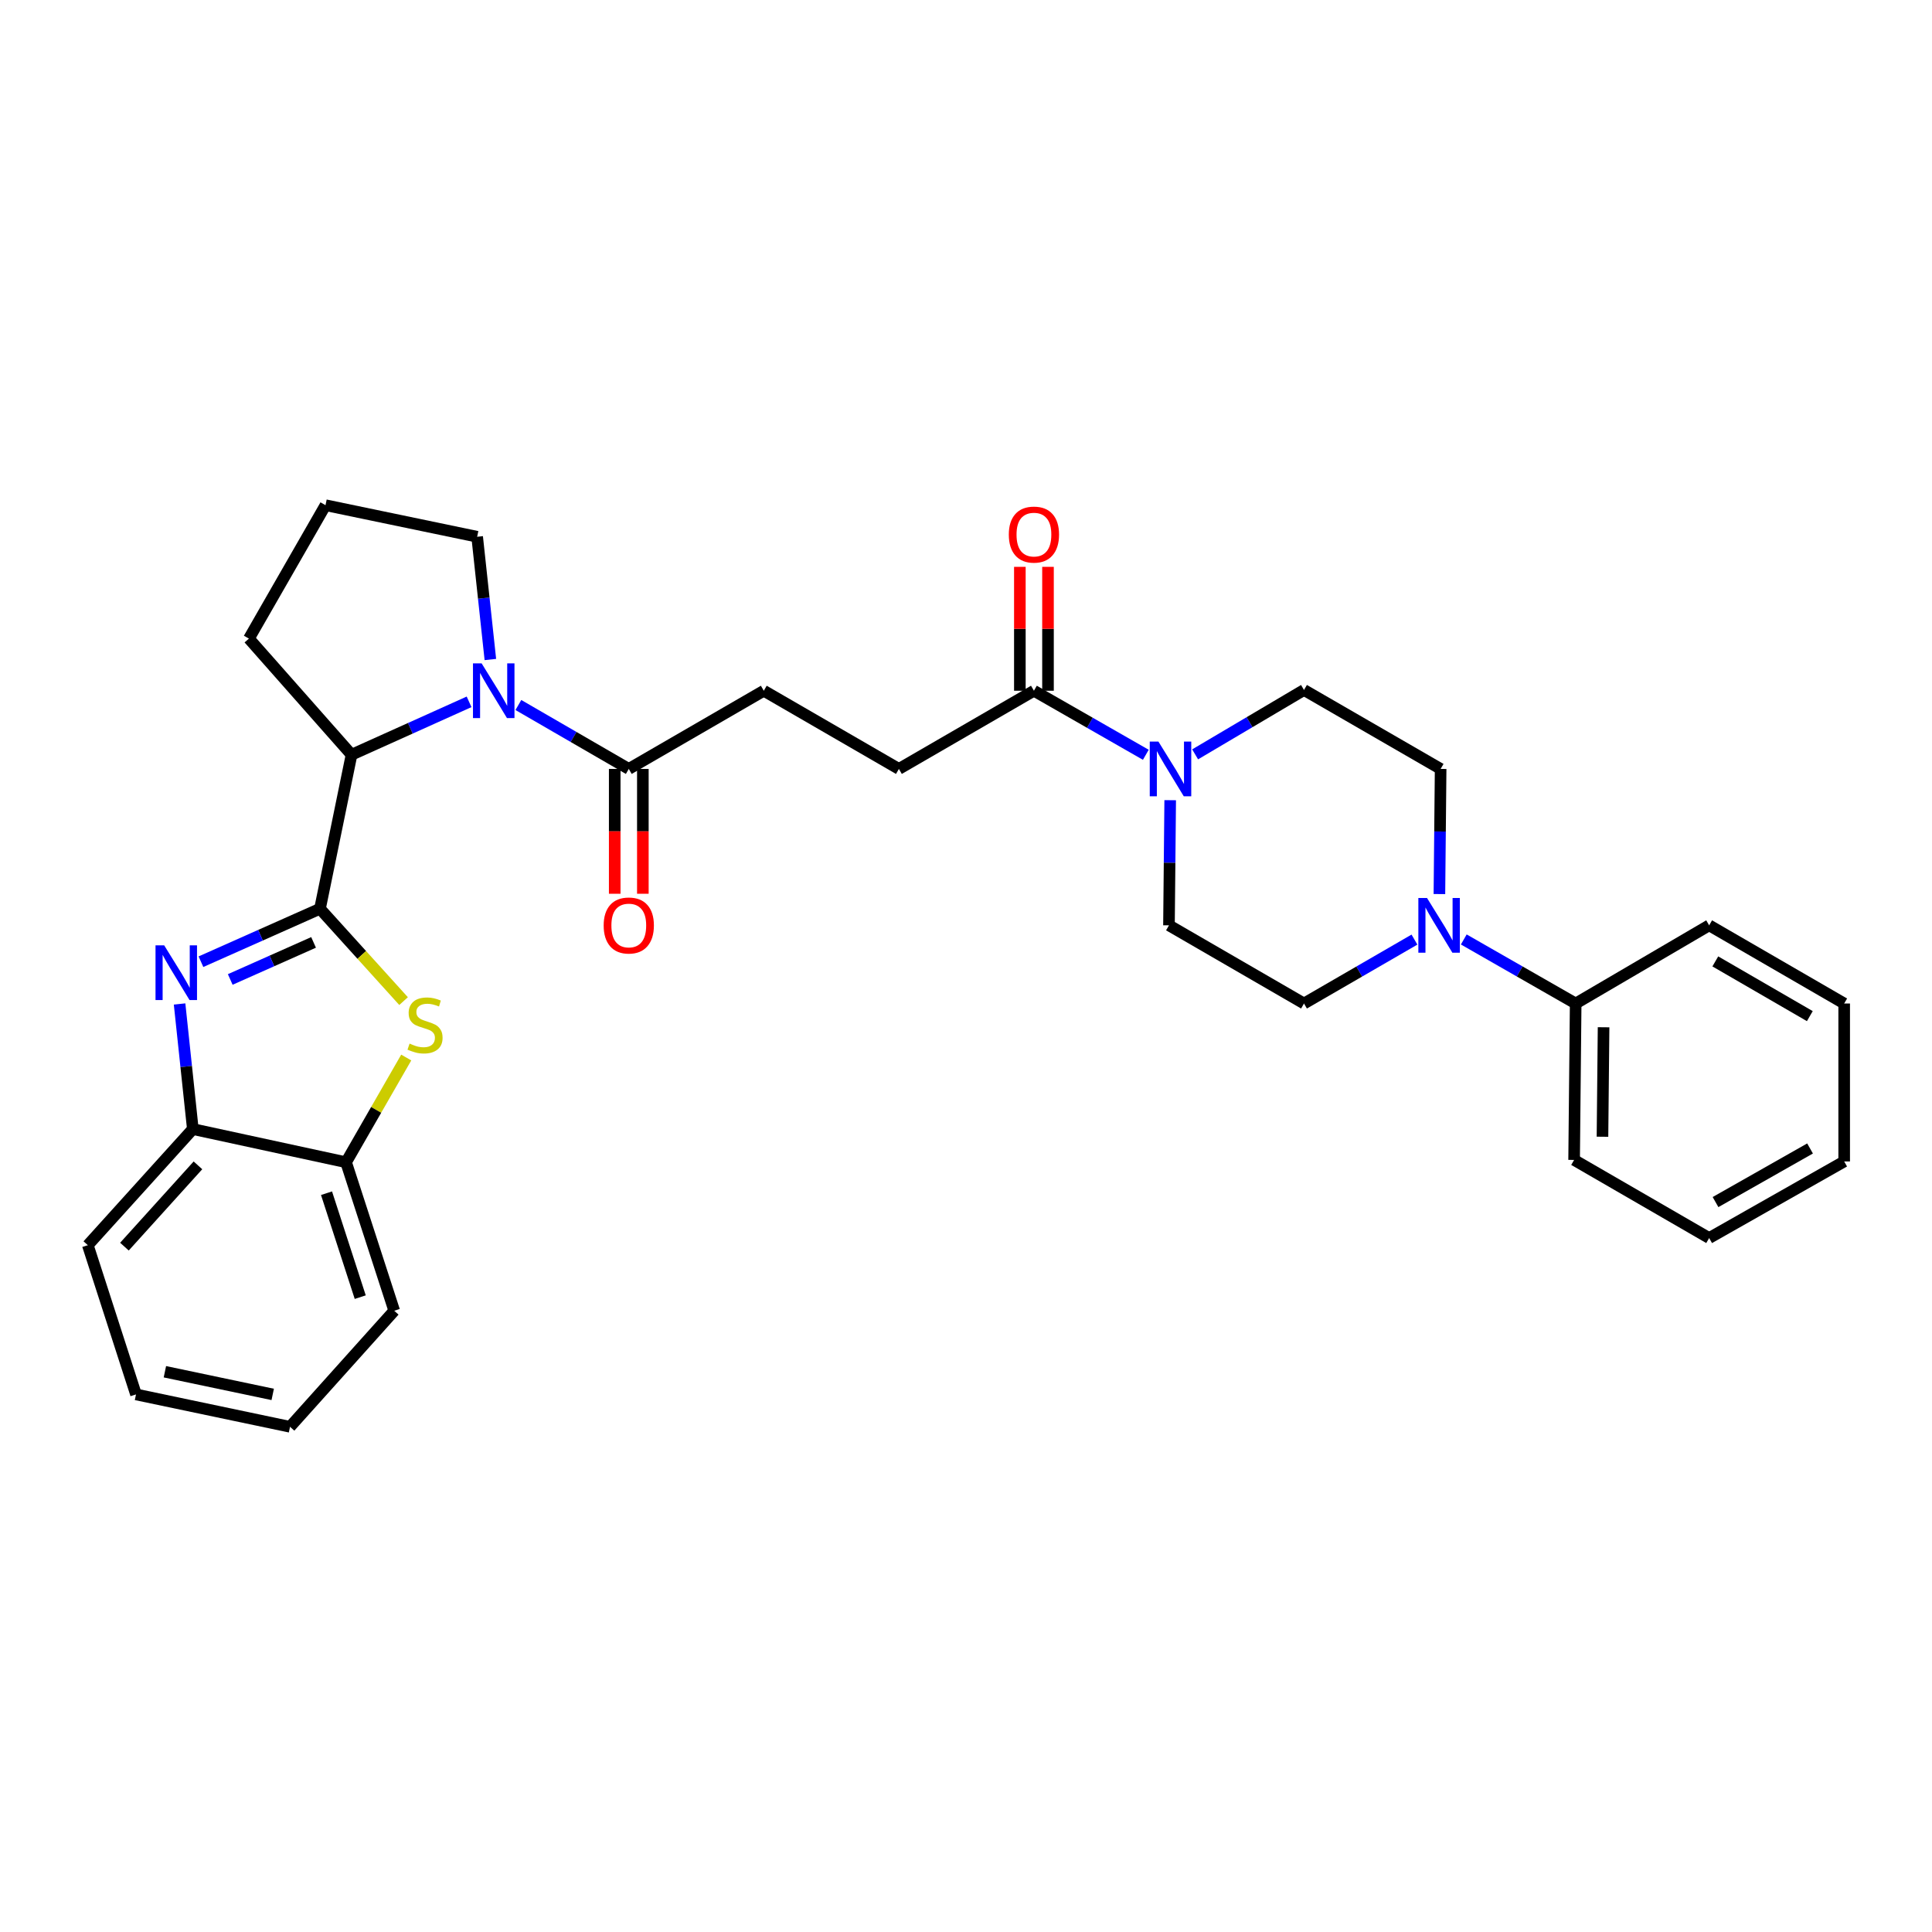 <?xml version='1.0' encoding='iso-8859-1'?>
<svg version='1.1' baseProfile='full'
              xmlns='http://www.w3.org/2000/svg'
                      xmlns:rdkit='http://www.rdkit.org/xml'
                      xmlns:xlink='http://www.w3.org/1999/xlink'
                  xml:space='preserve'
width='1000px' height='1000px' viewBox='0 0 1000 1000'>
<!-- END OF HEADER -->
<rect style='opacity:1.0;fill:#FFFFFF;stroke:none' width='1000' height='1000' x='0' y='0'> </rect>
<path class='bond-0' d='M 165.624,470.366 L 134.817,484.072' style='fill:none;fill-rule:evenodd;stroke:#000000;stroke-width:6px;stroke-linecap:butt;stroke-linejoin:miter;stroke-opacity:1' />
<path class='bond-0' d='M 134.817,484.072 L 104.011,497.779' style='fill:none;fill-rule:evenodd;stroke:#0000FF;stroke-width:6px;stroke-linecap:butt;stroke-linejoin:miter;stroke-opacity:1' />
<path class='bond-0' d='M 162.301,487.783 L 140.737,497.377' style='fill:none;fill-rule:evenodd;stroke:#000000;stroke-width:6px;stroke-linecap:butt;stroke-linejoin:miter;stroke-opacity:1' />
<path class='bond-0' d='M 140.737,497.377 L 119.173,506.971' style='fill:none;fill-rule:evenodd;stroke:#0000FF;stroke-width:6px;stroke-linecap:butt;stroke-linejoin:miter;stroke-opacity:1' />
<path class='bond-2' d='M 165.624,470.366 L 187.257,494.269' style='fill:none;fill-rule:evenodd;stroke:#000000;stroke-width:6px;stroke-linecap:butt;stroke-linejoin:miter;stroke-opacity:1' />
<path class='bond-2' d='M 187.257,494.269 L 208.891,518.172' style='fill:none;fill-rule:evenodd;stroke:#CCCC00;stroke-width:6px;stroke-linecap:butt;stroke-linejoin:miter;stroke-opacity:1' />
<path class='bond-3' d='M 165.624,470.366 L 181.957,390.655' style='fill:none;fill-rule:evenodd;stroke:#000000;stroke-width:6px;stroke-linecap:butt;stroke-linejoin:miter;stroke-opacity:1' />
<path class='bond-8' d='M 92.952,519.657 L 96.382,552.03' style='fill:none;fill-rule:evenodd;stroke:#0000FF;stroke-width:6px;stroke-linecap:butt;stroke-linejoin:miter;stroke-opacity:1' />
<path class='bond-8' d='M 96.382,552.03 L 99.811,584.403' style='fill:none;fill-rule:evenodd;stroke:#000000;stroke-width:6px;stroke-linecap:butt;stroke-linejoin:miter;stroke-opacity:1' />
<path class='bond-1' d='M 242.794,363.27 L 212.376,376.963' style='fill:none;fill-rule:evenodd;stroke:#0000FF;stroke-width:6px;stroke-linecap:butt;stroke-linejoin:miter;stroke-opacity:1' />
<path class='bond-1' d='M 212.376,376.963 L 181.957,390.655' style='fill:none;fill-rule:evenodd;stroke:#000000;stroke-width:6px;stroke-linecap:butt;stroke-linejoin:miter;stroke-opacity:1' />
<path class='bond-5' d='M 268.312,364.913 L 296.885,381.453' style='fill:none;fill-rule:evenodd;stroke:#0000FF;stroke-width:6px;stroke-linecap:butt;stroke-linejoin:miter;stroke-opacity:1' />
<path class='bond-5' d='M 296.885,381.453 L 325.458,397.993' style='fill:none;fill-rule:evenodd;stroke:#000000;stroke-width:6px;stroke-linecap:butt;stroke-linejoin:miter;stroke-opacity:1' />
<path class='bond-19' d='M 253.813,341.363 L 250.395,309.593' style='fill:none;fill-rule:evenodd;stroke:#0000FF;stroke-width:6px;stroke-linecap:butt;stroke-linejoin:miter;stroke-opacity:1' />
<path class='bond-19' d='M 250.395,309.593 L 246.977,277.824' style='fill:none;fill-rule:evenodd;stroke:#000000;stroke-width:6px;stroke-linecap:butt;stroke-linejoin:miter;stroke-opacity:1' />
<path class='bond-9' d='M 210.267,547.374 L 194.692,574.476' style='fill:none;fill-rule:evenodd;stroke:#CCCC00;stroke-width:6px;stroke-linecap:butt;stroke-linejoin:miter;stroke-opacity:1' />
<path class='bond-9' d='M 194.692,574.476 L 179.118,601.578' style='fill:none;fill-rule:evenodd;stroke:#000000;stroke-width:6px;stroke-linecap:butt;stroke-linejoin:miter;stroke-opacity:1' />
<path class='bond-20' d='M 181.957,390.655 L 128.838,330.539' style='fill:none;fill-rule:evenodd;stroke:#000000;stroke-width:6px;stroke-linecap:butt;stroke-linejoin:miter;stroke-opacity:1' />
<path class='bond-4' d='M 593.073,390.679 L 564.116,374.103' style='fill:none;fill-rule:evenodd;stroke:#0000FF;stroke-width:6px;stroke-linecap:butt;stroke-linejoin:miter;stroke-opacity:1' />
<path class='bond-4' d='M 564.116,374.103 L 535.159,357.527' style='fill:none;fill-rule:evenodd;stroke:#000000;stroke-width:6px;stroke-linecap:butt;stroke-linejoin:miter;stroke-opacity:1' />
<path class='bond-10' d='M 605.691,414.177 L 605.374,446.563' style='fill:none;fill-rule:evenodd;stroke:#0000FF;stroke-width:6px;stroke-linecap:butt;stroke-linejoin:miter;stroke-opacity:1' />
<path class='bond-10' d='M 605.374,446.563 L 605.057,478.95' style='fill:none;fill-rule:evenodd;stroke:#000000;stroke-width:6px;stroke-linecap:butt;stroke-linejoin:miter;stroke-opacity:1' />
<path class='bond-11' d='M 618.597,390.455 L 646.772,373.793' style='fill:none;fill-rule:evenodd;stroke:#0000FF;stroke-width:6px;stroke-linecap:butt;stroke-linejoin:miter;stroke-opacity:1' />
<path class='bond-11' d='M 646.772,373.793 L 674.947,357.13' style='fill:none;fill-rule:evenodd;stroke:#000000;stroke-width:6px;stroke-linecap:butt;stroke-linejoin:miter;stroke-opacity:1' />
<path class='bond-14' d='M 325.458,397.993 L 395.34,357.527' style='fill:none;fill-rule:evenodd;stroke:#000000;stroke-width:6px;stroke-linecap:butt;stroke-linejoin:miter;stroke-opacity:1' />
<path class='bond-17' d='M 318.177,397.993 L 318.177,430.299' style='fill:none;fill-rule:evenodd;stroke:#000000;stroke-width:6px;stroke-linecap:butt;stroke-linejoin:miter;stroke-opacity:1' />
<path class='bond-17' d='M 318.177,430.299 L 318.177,462.606' style='fill:none;fill-rule:evenodd;stroke:#FF0000;stroke-width:6px;stroke-linecap:butt;stroke-linejoin:miter;stroke-opacity:1' />
<path class='bond-17' d='M 332.739,397.993 L 332.739,430.299' style='fill:none;fill-rule:evenodd;stroke:#000000;stroke-width:6px;stroke-linecap:butt;stroke-linejoin:miter;stroke-opacity:1' />
<path class='bond-17' d='M 332.739,430.299 L 332.739,462.606' style='fill:none;fill-rule:evenodd;stroke:#FF0000;stroke-width:6px;stroke-linecap:butt;stroke-linejoin:miter;stroke-opacity:1' />
<path class='bond-6' d='M 745.035,462.766 L 745.352,430.379' style='fill:none;fill-rule:evenodd;stroke:#0000FF;stroke-width:6px;stroke-linecap:butt;stroke-linejoin:miter;stroke-opacity:1' />
<path class='bond-6' d='M 745.352,430.379 L 745.669,397.993' style='fill:none;fill-rule:evenodd;stroke:#000000;stroke-width:6px;stroke-linecap:butt;stroke-linejoin:miter;stroke-opacity:1' />
<path class='bond-16' d='M 757.653,486.264 L 786.61,502.84' style='fill:none;fill-rule:evenodd;stroke:#0000FF;stroke-width:6px;stroke-linecap:butt;stroke-linejoin:miter;stroke-opacity:1' />
<path class='bond-16' d='M 786.61,502.84 L 815.567,519.416' style='fill:none;fill-rule:evenodd;stroke:#000000;stroke-width:6px;stroke-linecap:butt;stroke-linejoin:miter;stroke-opacity:1' />
<path class='bond-34' d='M 732.117,486.334 L 703.532,502.875' style='fill:none;fill-rule:evenodd;stroke:#0000FF;stroke-width:6px;stroke-linecap:butt;stroke-linejoin:miter;stroke-opacity:1' />
<path class='bond-34' d='M 703.532,502.875 L 674.947,519.416' style='fill:none;fill-rule:evenodd;stroke:#000000;stroke-width:6px;stroke-linecap:butt;stroke-linejoin:miter;stroke-opacity:1' />
<path class='bond-7' d='M 535.159,357.527 L 465.27,397.993' style='fill:none;fill-rule:evenodd;stroke:#000000;stroke-width:6px;stroke-linecap:butt;stroke-linejoin:miter;stroke-opacity:1' />
<path class='bond-18' d='M 542.44,357.527 L 542.44,325.464' style='fill:none;fill-rule:evenodd;stroke:#000000;stroke-width:6px;stroke-linecap:butt;stroke-linejoin:miter;stroke-opacity:1' />
<path class='bond-18' d='M 542.44,325.464 L 542.44,293.401' style='fill:none;fill-rule:evenodd;stroke:#FF0000;stroke-width:6px;stroke-linecap:butt;stroke-linejoin:miter;stroke-opacity:1' />
<path class='bond-18' d='M 527.878,357.527 L 527.878,325.464' style='fill:none;fill-rule:evenodd;stroke:#000000;stroke-width:6px;stroke-linecap:butt;stroke-linejoin:miter;stroke-opacity:1' />
<path class='bond-18' d='M 527.878,325.464 L 527.878,293.401' style='fill:none;fill-rule:evenodd;stroke:#FF0000;stroke-width:6px;stroke-linecap:butt;stroke-linejoin:miter;stroke-opacity:1' />
<path class='bond-22' d='M 99.811,584.403 L 45.455,644.504' style='fill:none;fill-rule:evenodd;stroke:#000000;stroke-width:6px;stroke-linecap:butt;stroke-linejoin:miter;stroke-opacity:1' />
<path class='bond-22' d='M 102.458,603.186 L 64.408,645.257' style='fill:none;fill-rule:evenodd;stroke:#000000;stroke-width:6px;stroke-linecap:butt;stroke-linejoin:miter;stroke-opacity:1' />
<path class='bond-31' d='M 99.811,584.403 L 179.118,601.578' style='fill:none;fill-rule:evenodd;stroke:#000000;stroke-width:6px;stroke-linecap:butt;stroke-linejoin:miter;stroke-opacity:1' />
<path class='bond-23' d='M 179.118,601.578 L 204.051,678.441' style='fill:none;fill-rule:evenodd;stroke:#000000;stroke-width:6px;stroke-linecap:butt;stroke-linejoin:miter;stroke-opacity:1' />
<path class='bond-23' d='M 169.006,617.601 L 186.46,671.405' style='fill:none;fill-rule:evenodd;stroke:#000000;stroke-width:6px;stroke-linecap:butt;stroke-linejoin:miter;stroke-opacity:1' />
<path class='bond-12' d='M 605.057,478.95 L 674.947,519.416' style='fill:none;fill-rule:evenodd;stroke:#000000;stroke-width:6px;stroke-linecap:butt;stroke-linejoin:miter;stroke-opacity:1' />
<path class='bond-13' d='M 674.947,357.13 L 745.669,397.993' style='fill:none;fill-rule:evenodd;stroke:#000000;stroke-width:6px;stroke-linecap:butt;stroke-linejoin:miter;stroke-opacity:1' />
<path class='bond-15' d='M 395.34,357.527 L 465.27,397.993' style='fill:none;fill-rule:evenodd;stroke:#000000;stroke-width:6px;stroke-linecap:butt;stroke-linejoin:miter;stroke-opacity:1' />
<path class='bond-24' d='M 815.567,519.416 L 814.758,600.373' style='fill:none;fill-rule:evenodd;stroke:#000000;stroke-width:6px;stroke-linecap:butt;stroke-linejoin:miter;stroke-opacity:1' />
<path class='bond-24' d='M 830.007,531.705 L 829.441,588.375' style='fill:none;fill-rule:evenodd;stroke:#000000;stroke-width:6px;stroke-linecap:butt;stroke-linejoin:miter;stroke-opacity:1' />
<path class='bond-25' d='M 815.567,519.416 L 884.656,478.95' style='fill:none;fill-rule:evenodd;stroke:#000000;stroke-width:6px;stroke-linecap:butt;stroke-linejoin:miter;stroke-opacity:1' />
<path class='bond-32' d='M 246.977,277.824 L 168.479,261.49' style='fill:none;fill-rule:evenodd;stroke:#000000;stroke-width:6px;stroke-linecap:butt;stroke-linejoin:miter;stroke-opacity:1' />
<path class='bond-21' d='M 128.838,330.539 L 168.479,261.49' style='fill:none;fill-rule:evenodd;stroke:#000000;stroke-width:6px;stroke-linecap:butt;stroke-linejoin:miter;stroke-opacity:1' />
<path class='bond-26' d='M 45.455,644.504 L 70.396,721.747' style='fill:none;fill-rule:evenodd;stroke:#000000;stroke-width:6px;stroke-linecap:butt;stroke-linejoin:miter;stroke-opacity:1' />
<path class='bond-27' d='M 204.051,678.441 L 150.115,738.51' style='fill:none;fill-rule:evenodd;stroke:#000000;stroke-width:6px;stroke-linecap:butt;stroke-linejoin:miter;stroke-opacity:1' />
<path class='bond-29' d='M 814.758,600.373 L 884.656,640.807' style='fill:none;fill-rule:evenodd;stroke:#000000;stroke-width:6px;stroke-linecap:butt;stroke-linejoin:miter;stroke-opacity:1' />
<path class='bond-28' d='M 884.656,478.95 L 954.545,519.416' style='fill:none;fill-rule:evenodd;stroke:#000000;stroke-width:6px;stroke-linecap:butt;stroke-linejoin:miter;stroke-opacity:1' />
<path class='bond-28' d='M 887.843,497.622 L 936.765,525.948' style='fill:none;fill-rule:evenodd;stroke:#000000;stroke-width:6px;stroke-linecap:butt;stroke-linejoin:miter;stroke-opacity:1' />
<path class='bond-33' d='M 70.396,721.747 L 150.115,738.51' style='fill:none;fill-rule:evenodd;stroke:#000000;stroke-width:6px;stroke-linecap:butt;stroke-linejoin:miter;stroke-opacity:1' />
<path class='bond-33' d='M 85.35,710.011 L 141.154,721.745' style='fill:none;fill-rule:evenodd;stroke:#000000;stroke-width:6px;stroke-linecap:butt;stroke-linejoin:miter;stroke-opacity:1' />
<path class='bond-30' d='M 954.545,519.416 L 954.545,601.166' style='fill:none;fill-rule:evenodd;stroke:#000000;stroke-width:6px;stroke-linecap:butt;stroke-linejoin:miter;stroke-opacity:1' />
<path class='bond-35' d='M 884.656,640.807 L 954.545,601.166' style='fill:none;fill-rule:evenodd;stroke:#000000;stroke-width:6px;stroke-linecap:butt;stroke-linejoin:miter;stroke-opacity:1' />
<path class='bond-35' d='M 887.955,622.194 L 936.878,594.445' style='fill:none;fill-rule:evenodd;stroke:#000000;stroke-width:6px;stroke-linecap:butt;stroke-linejoin:miter;stroke-opacity:1' />
<path  class='atom-1' d='M 84.976 489.303
L 94.256 504.303
Q 95.176 505.783, 96.656 508.463
Q 98.136 511.143, 98.216 511.303
L 98.216 489.303
L 101.976 489.303
L 101.976 517.623
L 98.096 517.623
L 88.136 501.223
Q 86.976 499.303, 85.736 497.103
Q 84.536 494.903, 84.176 494.223
L 84.176 517.623
L 80.496 517.623
L 80.496 489.303
L 84.976 489.303
' fill='#0000FF'/>
<path  class='atom-2' d='M 249.292 343.367
L 258.572 358.367
Q 259.492 359.847, 260.972 362.527
Q 262.452 365.207, 262.532 365.367
L 262.532 343.367
L 266.292 343.367
L 266.292 371.687
L 262.412 371.687
L 252.452 355.287
Q 251.292 353.367, 250.052 351.167
Q 248.852 348.967, 248.492 348.287
L 248.492 371.687
L 244.812 371.687
L 244.812 343.367
L 249.292 343.367
' fill='#0000FF'/>
<path  class='atom-3' d='M 211.997 540.163
Q 212.317 540.283, 213.637 540.843
Q 214.957 541.403, 216.397 541.763
Q 217.877 542.083, 219.317 542.083
Q 221.997 542.083, 223.557 540.803
Q 225.117 539.483, 225.117 537.203
Q 225.117 535.643, 224.317 534.683
Q 223.557 533.723, 222.357 533.203
Q 221.157 532.683, 219.157 532.083
Q 216.637 531.323, 215.117 530.603
Q 213.637 529.883, 212.557 528.363
Q 211.517 526.843, 211.517 524.283
Q 211.517 520.723, 213.917 518.523
Q 216.357 516.323, 221.157 516.323
Q 224.437 516.323, 228.157 517.883
L 227.237 520.963
Q 223.837 519.563, 221.277 519.563
Q 218.517 519.563, 216.997 520.723
Q 215.477 521.843, 215.517 523.803
Q 215.517 525.323, 216.277 526.243
Q 217.077 527.163, 218.197 527.683
Q 219.357 528.203, 221.277 528.803
Q 223.837 529.603, 225.357 530.403
Q 226.877 531.203, 227.957 532.843
Q 229.077 534.443, 229.077 537.203
Q 229.077 541.123, 226.437 543.243
Q 223.837 545.323, 219.477 545.323
Q 216.957 545.323, 215.037 544.763
Q 213.157 544.243, 210.917 543.323
L 211.997 540.163
' fill='#CCCC00'/>
<path  class='atom-5' d='M 599.59 383.833
L 608.87 398.833
Q 609.79 400.313, 611.27 402.993
Q 612.75 405.673, 612.83 405.833
L 612.83 383.833
L 616.59 383.833
L 616.59 412.153
L 612.71 412.153
L 602.75 395.753
Q 601.59 393.833, 600.35 391.633
Q 599.15 389.433, 598.79 388.753
L 598.79 412.153
L 595.11 412.153
L 595.11 383.833
L 599.59 383.833
' fill='#0000FF'/>
<path  class='atom-7' d='M 738.617 464.79
L 747.897 479.79
Q 748.817 481.27, 750.297 483.95
Q 751.777 486.63, 751.857 486.79
L 751.857 464.79
L 755.617 464.79
L 755.617 493.11
L 751.737 493.11
L 741.777 476.71
Q 740.617 474.79, 739.377 472.59
Q 738.177 470.39, 737.817 469.71
L 737.817 493.11
L 734.137 493.11
L 734.137 464.79
L 738.617 464.79
' fill='#0000FF'/>
<path  class='atom-18' d='M 312.458 479.03
Q 312.458 472.23, 315.818 468.43
Q 319.178 464.63, 325.458 464.63
Q 331.738 464.63, 335.098 468.43
Q 338.458 472.23, 338.458 479.03
Q 338.458 485.91, 335.058 489.83
Q 331.658 493.71, 325.458 493.71
Q 319.218 493.71, 315.818 489.83
Q 312.458 485.95, 312.458 479.03
M 325.458 490.51
Q 329.778 490.51, 332.098 487.63
Q 334.458 484.71, 334.458 479.03
Q 334.458 473.47, 332.098 470.67
Q 329.778 467.83, 325.458 467.83
Q 321.138 467.83, 318.778 470.63
Q 316.458 473.43, 316.458 479.03
Q 316.458 484.75, 318.778 487.63
Q 321.138 490.51, 325.458 490.51
' fill='#FF0000'/>
<path  class='atom-19' d='M 522.159 276.699
Q 522.159 269.899, 525.519 266.099
Q 528.879 262.299, 535.159 262.299
Q 541.439 262.299, 544.799 266.099
Q 548.159 269.899, 548.159 276.699
Q 548.159 283.579, 544.759 287.499
Q 541.359 291.379, 535.159 291.379
Q 528.919 291.379, 525.519 287.499
Q 522.159 283.619, 522.159 276.699
M 535.159 288.179
Q 539.479 288.179, 541.799 285.299
Q 544.159 282.379, 544.159 276.699
Q 544.159 271.139, 541.799 268.339
Q 539.479 265.499, 535.159 265.499
Q 530.839 265.499, 528.479 268.299
Q 526.159 271.099, 526.159 276.699
Q 526.159 282.419, 528.479 285.299
Q 530.839 288.179, 535.159 288.179
' fill='#FF0000'/>
</svg>
